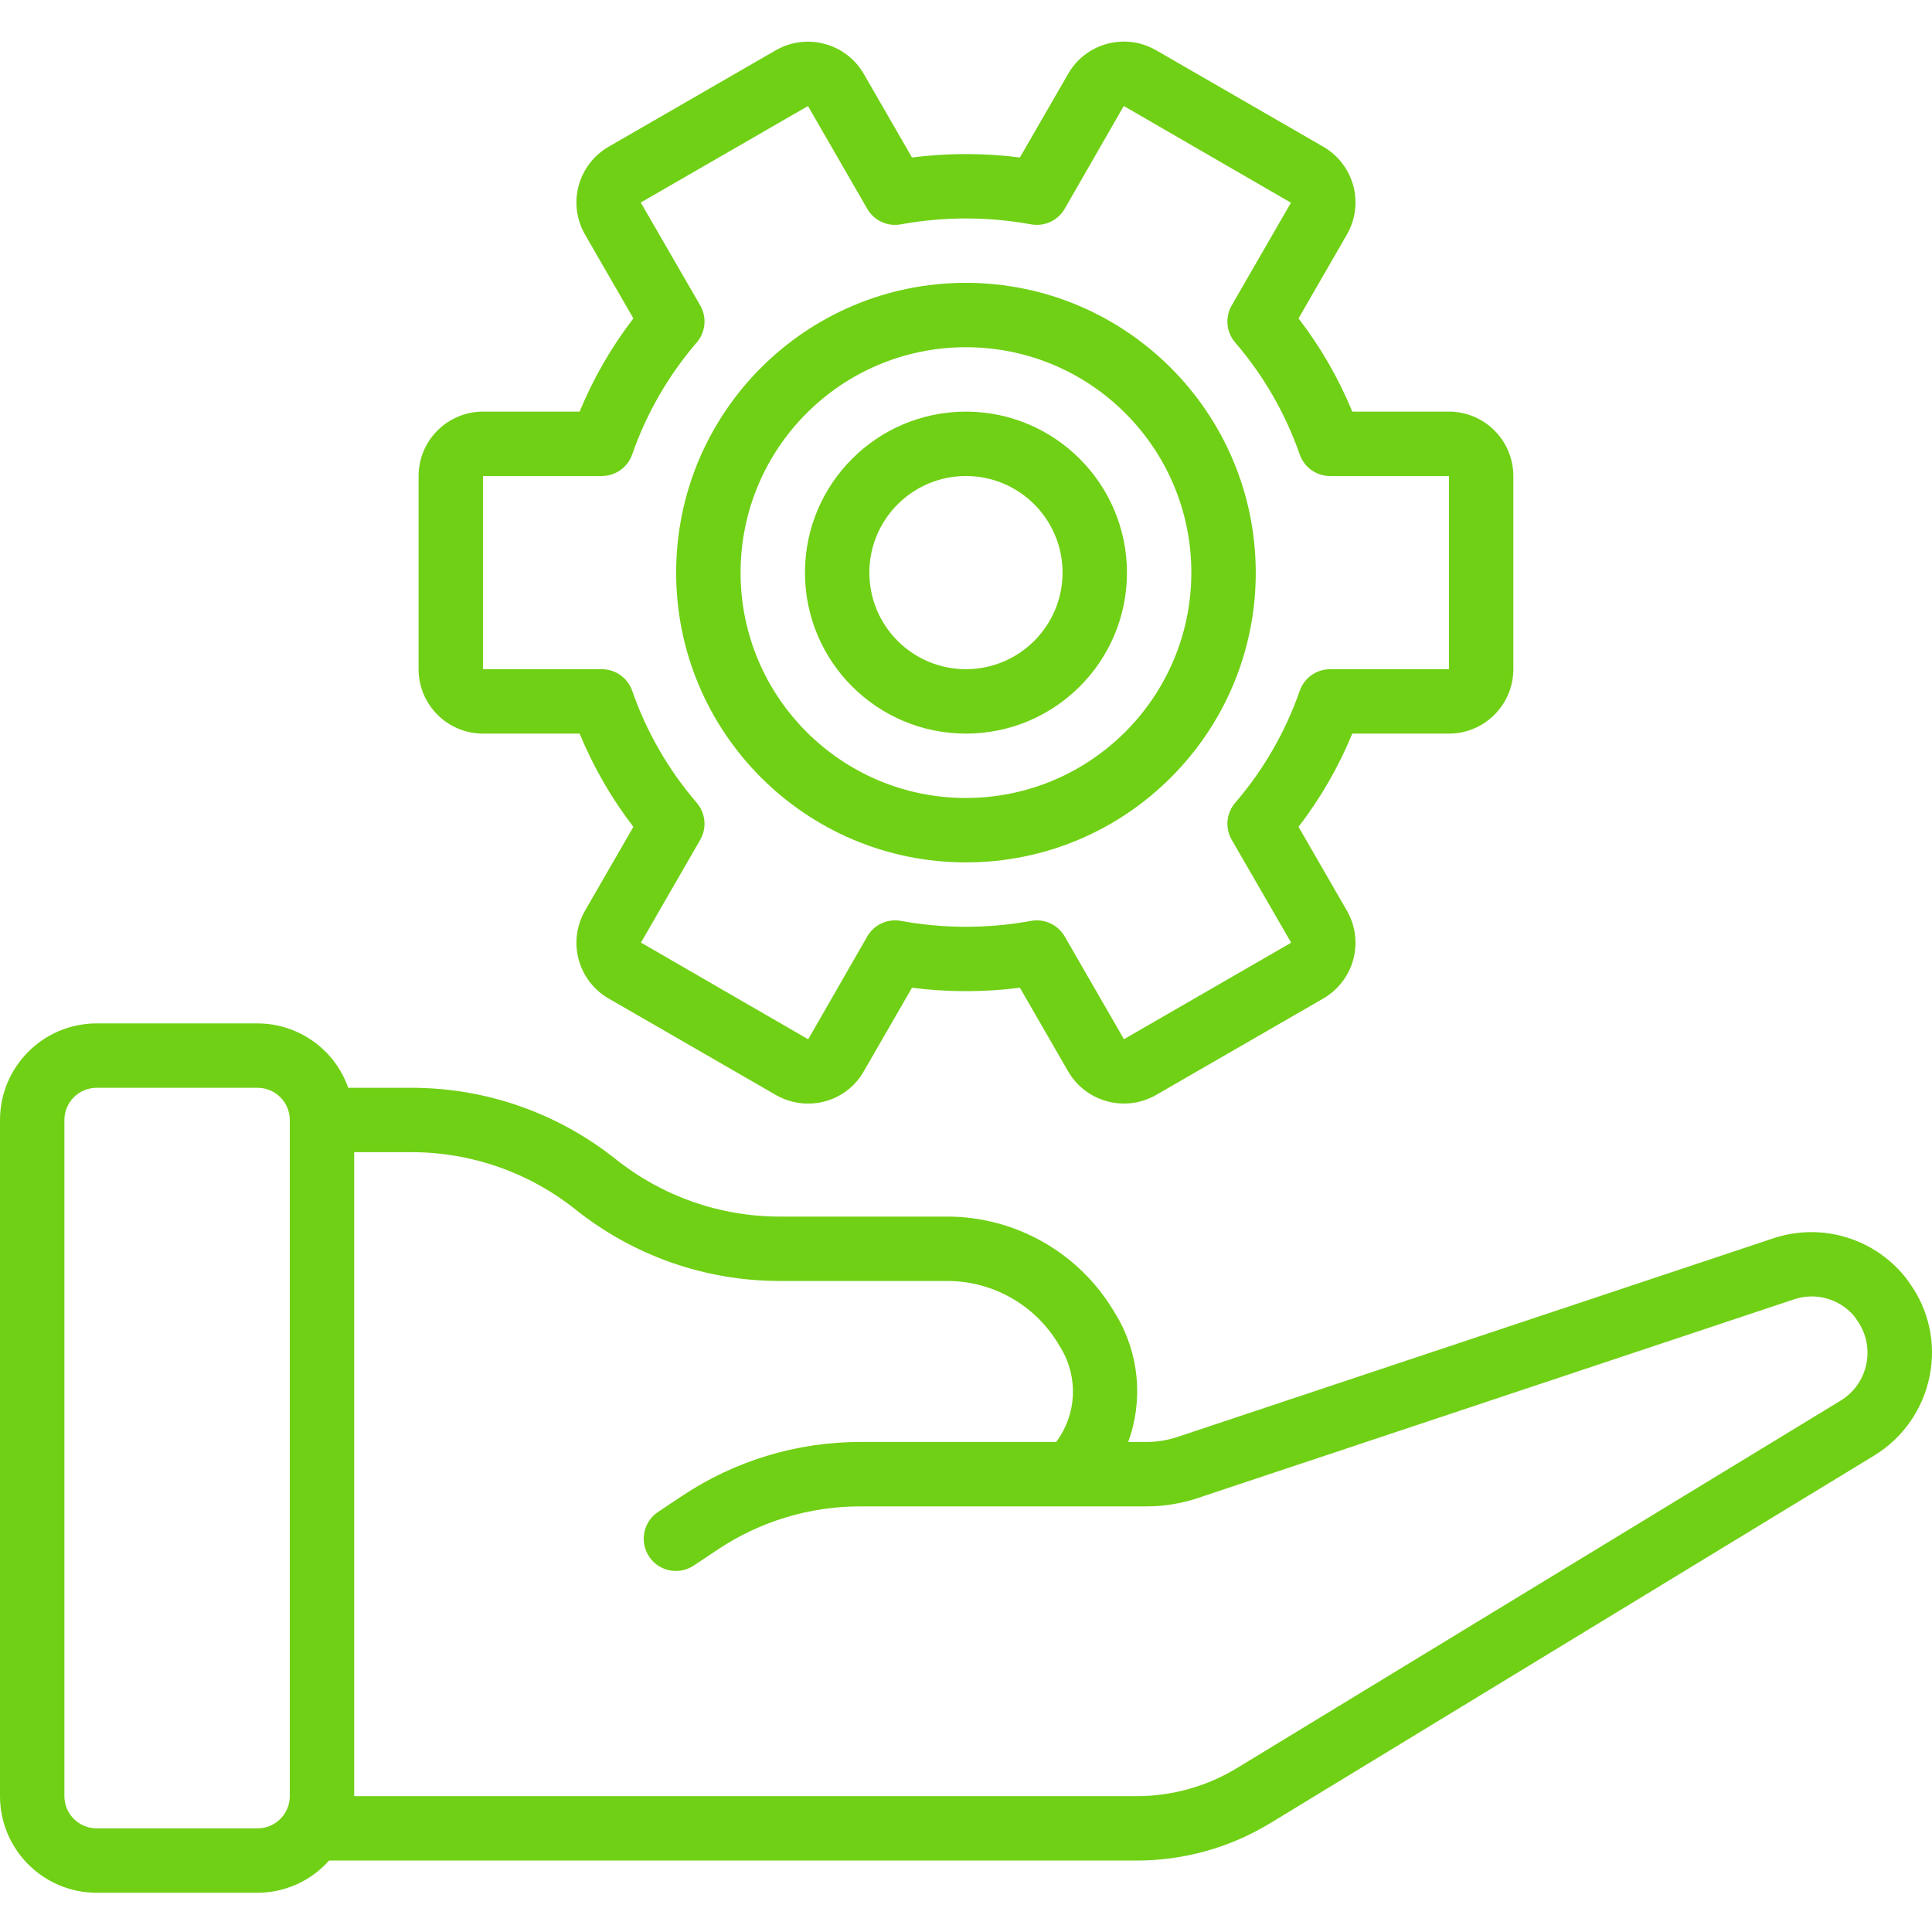 <svg xmlns="http://www.w3.org/2000/svg" width="100" height="100" viewBox="0 0 100 100" fill="none"><g clip-path="url(#clip0_84_9318)"><path d="M49.998 14.639C41.714 14.639 34.998 21.354 34.998 29.639C34.998 37.922 41.714 44.637 49.998 44.637C58.282 44.637 64.998 37.922 64.998 29.639C64.988 21.358 58.278 14.648 49.998 14.639ZM49.998 41.304C43.555 41.304 38.332 36.081 38.332 29.639C38.332 23.195 43.555 17.972 49.998 17.972C56.441 17.972 61.664 23.195 61.664 29.639C61.657 36.078 56.438 41.297 49.998 41.304Z" fill="#70D015"></path><path d="M49.998 21.306C45.396 21.306 41.665 25.036 41.665 29.639C41.665 34.241 45.396 37.971 49.998 37.971C54.6 37.971 58.331 34.241 58.331 29.639C58.326 25.039 54.597 21.311 49.998 21.306ZM49.998 34.638C47.237 34.638 44.998 32.4 44.998 29.639C44.998 26.877 47.237 24.639 49.998 24.639C52.759 24.639 54.998 26.877 54.998 29.639C54.995 32.399 52.758 34.635 49.998 34.638Z" fill="#70D015"></path><path d="M74.997 37.971C76.837 37.97 78.328 36.478 78.33 34.638V24.639C78.328 22.799 76.837 21.308 74.997 21.306H69.995C69.285 19.581 68.349 17.959 67.212 16.481L69.702 12.163C70.151 11.399 70.276 10.486 70.05 9.629C69.823 8.772 69.264 8.04 68.496 7.596L59.831 2.596L59.814 2.588C58.222 1.683 56.198 2.235 55.286 3.824L52.79 8.151C50.936 7.915 49.059 7.915 47.204 8.151L44.718 3.84C43.803 2.241 41.766 1.684 40.165 2.596L31.495 7.599C30.731 8.043 30.174 8.773 29.947 9.627C29.721 10.482 29.844 11.391 30.289 12.155L32.784 16.481C31.647 17.959 30.711 19.581 30.001 21.306H24.999C23.159 21.308 21.668 22.799 21.666 24.639V34.638C21.668 36.478 23.159 37.97 24.999 37.971H30.001C30.711 39.696 31.647 41.318 32.784 42.797L30.294 47.114C29.845 47.879 29.72 48.791 29.947 49.648C30.173 50.506 30.732 51.237 31.5 51.681L40.181 56.689C40.682 56.972 41.249 57.121 41.825 57.12C43.017 57.127 44.119 56.489 44.708 55.453L47.204 51.125C49.059 51.362 50.936 51.362 52.79 51.125L55.277 55.438C56.193 57.037 58.23 57.593 59.831 56.68L68.501 51.678C69.265 51.234 69.822 50.504 70.049 49.65C70.275 48.795 70.152 47.885 69.707 47.122L67.212 42.797C68.349 41.318 69.285 39.696 69.995 37.971H74.997ZM67.273 35.759C66.533 37.884 65.399 39.849 63.932 41.554C63.472 42.09 63.401 42.858 63.754 43.47L66.831 48.794L58.176 53.789L55.109 48.472C54.757 47.861 54.057 47.537 53.364 47.666C51.139 48.072 48.858 48.072 46.633 47.666C45.939 47.537 45.239 47.86 44.888 48.472L41.832 53.794L33.176 48.788L36.242 43.471C36.595 42.859 36.524 42.092 36.065 41.555C34.597 39.85 33.464 37.884 32.724 35.76C32.492 35.089 31.859 34.638 31.149 34.638H24.999V24.639H31.149C31.858 24.639 32.49 24.189 32.723 23.518C33.464 21.394 34.597 19.428 36.065 17.724C36.524 17.187 36.596 16.419 36.243 15.807L33.165 10.483L41.821 5.488L44.887 10.805C45.237 11.418 45.938 11.742 46.632 11.611C48.858 11.206 51.138 11.206 53.363 11.611C54.057 11.74 54.756 11.418 55.109 10.806L58.164 5.49H58.167L58.177 5.492L66.819 10.492L63.753 15.808C63.4 16.42 63.471 17.188 63.93 17.725C65.398 19.43 66.532 21.396 67.272 23.52C67.505 24.19 68.138 24.64 68.847 24.639H74.997V34.638H68.847C68.137 34.638 67.505 35.088 67.273 35.759Z" fill="#70D015"></path><path d="M5 97.969H13.333C14.747 97.965 16.093 97.359 17.033 96.302H58.831C61.276 96.303 63.675 95.63 65.763 94.358L97.003 75.342C98.503 74.428 99.549 72.924 99.882 71.199C100.215 69.527 99.837 67.793 98.839 66.412C98.809 66.363 98.777 66.316 98.743 66.27C97.135 64.121 94.33 63.245 91.785 64.096L60.936 74.379C60.426 74.549 59.891 74.636 59.353 74.636H58.396C59.188 72.466 58.961 70.055 57.776 68.073L57.626 67.825C55.81 64.82 52.56 62.981 49.05 62.97H40.334C37.26 62.966 34.277 61.92 31.874 60.002C28.879 57.613 25.162 56.309 21.33 56.304H18.025C17.324 54.312 15.444 52.978 13.333 52.971H5C2.24 52.974 0.003 55.211 0 57.971V92.969C0.003 95.729 2.24 97.966 5 97.969ZM29.791 62.605C32.785 64.995 36.502 66.299 40.333 66.303H49.05C51.389 66.31 53.557 67.536 54.766 69.539L54.916 69.787C55.826 71.304 55.728 73.221 54.668 74.636H44.539C41.248 74.634 38.031 75.608 35.294 77.436L34.074 78.25C33.572 78.578 33.286 79.15 33.322 79.747C33.359 80.345 33.714 80.878 34.252 81.142C34.789 81.406 35.428 81.36 35.923 81.023L37.144 80.21C39.332 78.747 41.907 77.967 44.539 77.97H59.353C60.249 77.97 61.139 77.825 61.989 77.542L92.84 67.26C93.969 66.871 95.221 67.22 95.986 68.137C96.015 68.186 96.048 68.233 96.081 68.279C96.572 68.934 96.763 69.765 96.609 70.567C96.455 71.37 95.969 72.07 95.271 72.496L64.031 91.512C62.464 92.465 60.665 92.969 58.831 92.969H18.333V59.637H21.33C24.405 59.641 27.388 60.688 29.791 62.605ZM3.333 57.971C3.334 57.051 4.08 56.305 5 56.304H13.333C14.253 56.305 14.999 57.051 14.999 57.971V92.969C14.999 93.889 14.253 94.635 13.333 94.635H5C4.08 94.635 3.334 93.889 3.333 92.969V57.971Z" fill="#70D015"></path></g><defs><clipPath id="clip0_84_9318"><rect width="100" height="100" fill="white"></rect></clipPath></defs></svg>